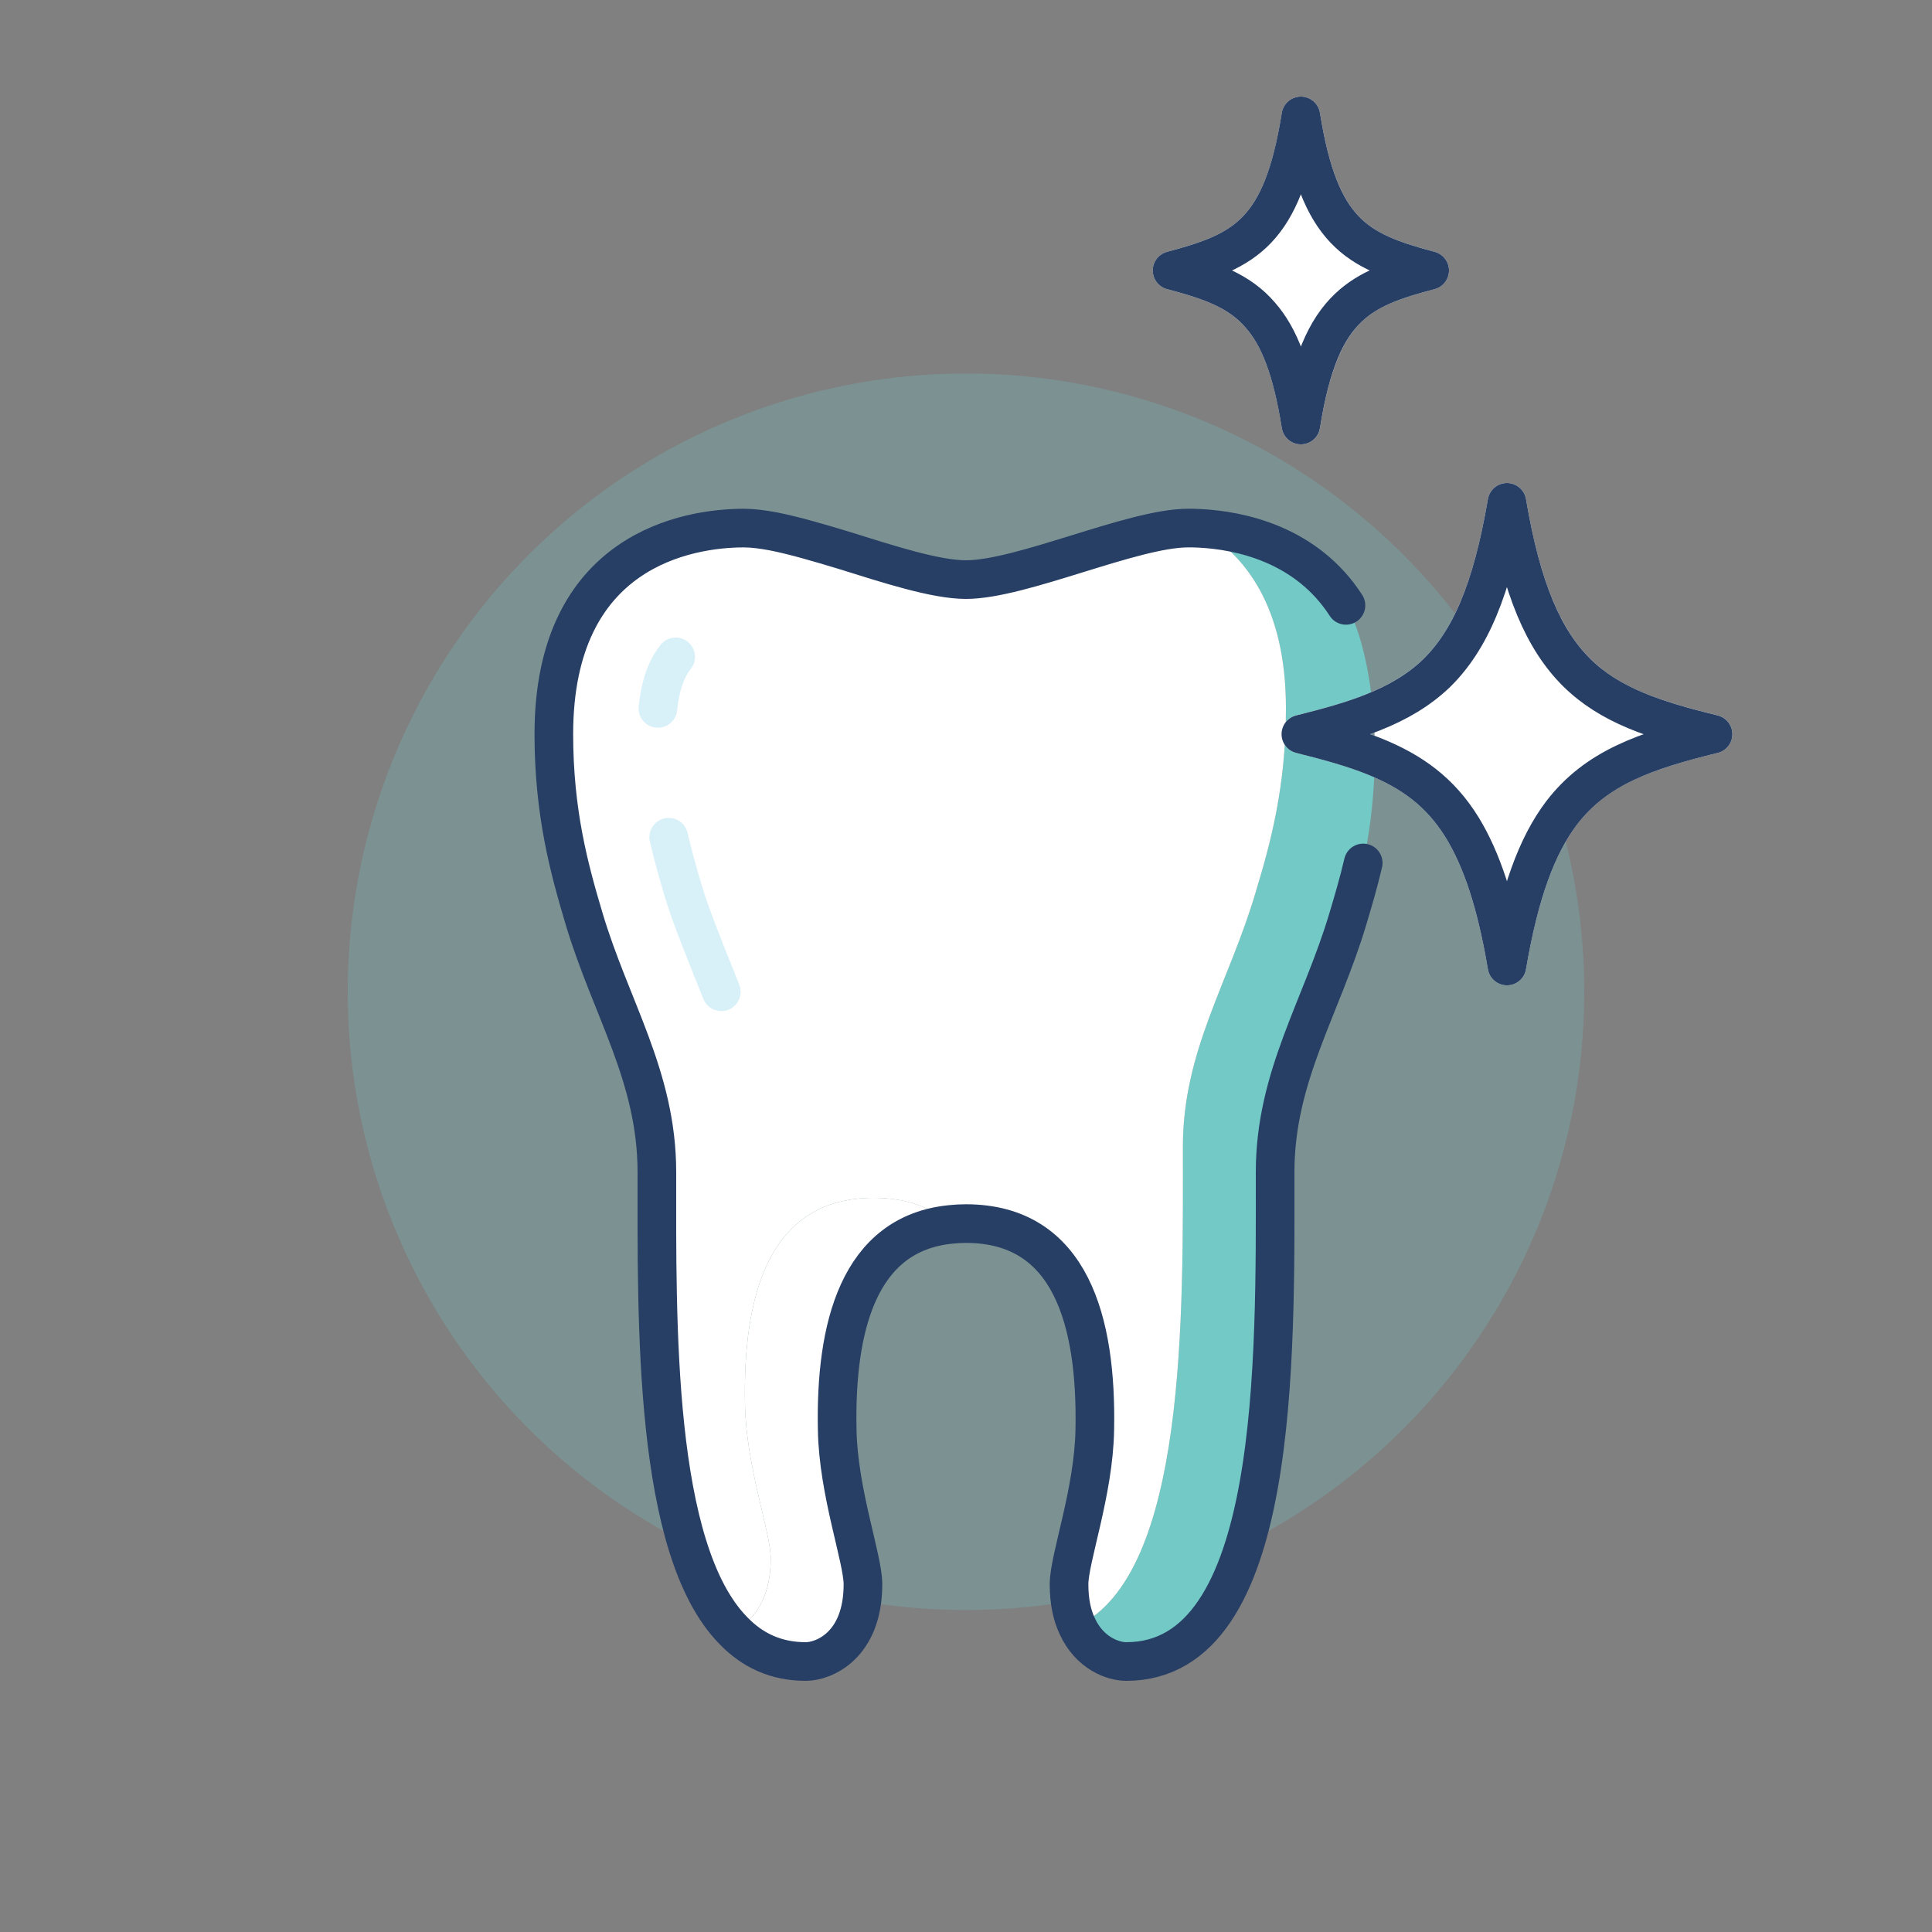 <?xml version="1.0" encoding="UTF-8"?>
<svg id="Icons" xmlns="http://www.w3.org/2000/svg" viewBox="0 0 600 600">
  <rect x="0" y="0" width="600" height="600" fill="#808080" stroke="none"/>
  <defs>
    <style>
      .cls-1 {
        opacity: .4;
        stroke: #9fdbed;
        stroke-miterlimit: 10;
      }

      .cls-1, .cls-2 {
        fill: none;
        stroke-linecap: round;
        stroke-width: 12px;
      }

      .cls-3 {
        fill: #fff;
      }

      .cls-2 {
        stroke: #273e65;
        stroke-linejoin: round;
      }

      .cls-4 {
        fill: #72c9c5;
      }

      .cls-5 {
        fill: #71cac8;
        opacity: .25;
      }
    </style>
  </defs>
  <g>
    <circle class="cls-5" cx="300" cy="308" r="192"/>
    <g>
      <g>
        <path class="cls-3" d="M532,228c-21.2,5.2-36.32,10.48-47.04,24.48-7.68,10.16-13.12,24.88-16.96,47.52-3.28-19.52-7.84-33.12-13.92-43.04-6.8-11.04-15.68-17.36-27.12-22,.08-4.88-.16-9.44-.48-13.76,7.6-3.04,14.08-6.8,19.6-12.08,10.4-10.16,17.28-25.92,21.92-53.12,4.56,27.04,11.44,42.72,21.68,52.88,10.32,10.16,24,14.64,42.32,19.12Z"/>
        <path class="cls-3" d="M444,84c-10.72,2.8-18.96,5.6-25.2,11.52-7.12,6.72-11.76,17.36-14.8,36.48-2.72-17.04-6.64-27.36-12.56-34.08-6.48-7.6-15.36-10.72-27.44-13.92,11.44-3.04,20-6,26.4-12.72,6.48-6.8,10.72-17.28,13.6-35.28,2.88,18,7.12,28.48,13.6,35.28,6.4,6.72,14.96,9.68,26.4,12.72Z"/>
        <path class="cls-4" d="M399.36,220c0-31.52-12.56-47.68-26.8-55.92,12.64.64,33.2,4.96,45.44,23.92,3.6,5.6,7.12,17.68,8.48,33.2-6.56,2.64-14.08,4.72-22.48,6.8,8.64,2.16,16.24,4.24,22.96,6.96-.08,10.24-1.12,21.44-3.6,33.04-1.44,6.16-3.12,11.84-4.72,17.2-8.32,27.92-22.64,49.12-22.64,78.8,0,57.52,1.68,152-46.24,152-4.08,0-11.36-2.56-15.2-10.96,34.16-16.32,32.8-97.52,32.8-149.04,0-29.68,14.32-50.88,22.56-78.8,4.64-15.28,9.44-32.8,9.44-57.2Z"/>
        <path class="cls-3" d="M239.36,484c0,13.44-6.08,19.84-11.6,22.4-24.88-25.28-23.76-95.92-23.76-142.4,0-29.68-14.32-50.88-22.64-78.8-4.56-15.28-9.36-32.8-9.36-57.2,0-57.36,41.76-64,59.04-64,2.72,0,5.76.4,9.2,1.04,7.68,2.4,15.28,4.64,21.76,5.84,14.08,4.4,28.56,9.12,38,9.12,17.28,0,51.76-16,68.96-16,1.12,0,2.32,0,3.6.08,14.24,8.24,26.8,24.4,26.8,55.92,0,24.4-4.8,41.92-9.44,57.2-8.24,27.92-22.56,49.12-22.56,78.8,0,51.52,1.36,132.72-32.8,149.04-1.6-3.36-2.56-7.6-2.56-13.04,0-8,7.68-28.64,8-48,.64-33.36-7.28-64-40-64-1.6,0-3.12.08-4.64.24-5.92-5.2-13.76-8.24-24-8.24-32.8,0-40.64,30.64-40,64,.32,19.36,8,40,8,48Z"/>
        <path class="cls-3" d="M271.36,372c10.24,0,18.08,3.04,24,8.24-28.8,2.8-36,32-35.36,63.76.32,19.36,8,40,8,48,0,18.96-12.08,24-17.76,24-9.2,0-16.56-3.44-22.48-9.6,5.52-2.56,11.6-8.96,11.6-22.4,0-8-7.68-28.64-8-48-.64-33.36,7.2-64,40-64Z"/>
      </g>
      <g>
        <path class="cls-2" d="M423.36,268c-1.44,6.16-3.12,11.84-4.72,17.2-8.32,27.92-22.64,49.12-22.64,78.8,0,57.52,1.68,152-46.24,152-4.08,0-11.36-2.56-15.2-10.96-1.6-3.36-2.56-7.6-2.56-13.04,0-8,7.68-28.64,8-48,.64-33.36-7.28-64-40-64-1.6,0-3.12.08-4.64.24-28.8,2.8-36,32-35.36,63.76.32,19.36,8,40,8,48,0,18.96-12.08,24-17.76,24-9.2,0-16.56-3.44-22.48-9.6-24.88-25.28-23.76-95.92-23.76-142.4,0-29.68-14.32-50.88-22.64-78.8-4.56-15.28-9.36-32.8-9.36-57.2,0-57.36,41.76-64,59.04-64,2.72,0,5.76.4,9.2,1.04,6.48,1.28,14.08,3.52,21.76,5.84,14.08,4.4,28.56,9.12,38,9.12,17.28,0,51.76-16,68.96-16,1.12,0,2.32,0,3.6.08,12.64.64,33.2,4.96,45.44,23.92"/>
        <path class="cls-1" d="M207.68,260c1.28,5.44,2.72,10.72,4.32,16.08,2.32,7.76,5.36,15.2,8.48,23.12,1.2,2.88,2.32,5.84,3.52,8.8"/>
        <path class="cls-1" d="M209.84,204c-3.36,4.24-4.88,9.84-5.52,16"/>
        <path class="cls-3" d="M468,306h0c-2.93,0-5.43-2.12-5.91-5.01-3.04-18.07-7.33-31.45-13.12-40.9-5.6-9.09-12.86-14.95-24.26-19.58-6.22-2.52-13.36-4.5-22.16-6.7-2.67-.67-4.55-3.07-4.54-5.83s1.88-5.16,4.56-5.82c7.33-1.81,15.02-3.86,21.68-6.54,7.45-2.98,13.07-6.43,17.69-10.85,9.66-9.44,15.89-24.81,20.15-49.79.49-2.88,2.99-4.99,5.92-4.99h0c2.93,0,5.42,2.12,5.91,5,4.17,24.74,10.34,40.04,19.99,49.62,8.96,8.82,20.8,12.97,39.52,17.55,2.68.66,4.57,3.06,4.57,5.83s-1.89,5.17-4.57,5.83c-21.75,5.33-34.48,10.25-43.71,22.3-7.2,9.53-12.23,23.8-15.81,44.88-.49,2.89-2.99,5-5.92,5ZM425.52,227.99c1.26.45,2.49.92,3.69,1.41,0,0,0,0,0,0,13.77,5.58,23.01,13.11,29.97,24.41,3.44,5.62,6.35,12.14,8.82,19.85,3.26-10.19,7.25-18.3,12.16-24.8,8.11-10.6,18.43-16.6,30.2-20.86-9.27-3.36-17.81-7.86-24.9-14.85-7.5-7.44-13.17-17.34-17.49-30.85-4.38,13.71-10.12,23.69-17.71,31.1-5.82,5.56-12.65,9.79-21.56,13.36-1.05.42-2.11.83-3.19,1.22Z"/>
        <path class="cls-2" d="M426.96,234.96c-6.72-2.72-14.32-4.8-22.96-6.96,8.4-2.08,15.92-4.16,22.48-6.8,7.6-3.04,14.08-6.8,19.6-12.08,10.4-10.16,17.28-25.92,21.92-53.12,4.56,27.04,11.44,42.72,21.68,52.88,10.32,10.16,24,14.64,42.32,19.12-21.2,5.2-36.32,10.48-47.04,24.48-7.68,10.16-13.12,24.88-16.96,47.52-3.28-19.52-7.84-33.12-13.92-43.04-6.8-11.04-15.68-17.36-27.12-22Z"/>
      </g>
    </g>
  </g>
  <path class="cls-3" d="M404,138c-2.95,0-5.46-2.14-5.92-5.05-2.48-15.56-5.92-25.13-11.14-31.06-5.23-6.13-12.34-8.87-24.47-12.09-2.63-.7-4.46-3.08-4.46-5.8,0-2.72,1.83-5.1,4.46-5.8,11.34-3.01,18.46-5.67,23.6-11.06,5.72-6.01,9.43-15.9,12.02-32.09.47-2.91,2.98-5.05,5.92-5.05s5.46,2.14,5.92,5.05c2.59,16.19,6.3,26.08,12.02,32.09,5.13,5.39,12.25,8.05,23.6,11.06,2.63.7,4.46,3.09,4.46,5.81s-1.85,5.1-4.48,5.79c-10.47,2.73-17.52,5.26-22.59,10.07-6.31,5.95-10.31,16.15-13,33.07-.46,2.91-2.97,5.06-5.92,5.06h0ZM382.63,83.98c5,2.38,9.51,5.51,13.37,10.04,3.17,3.59,5.8,8.02,7.99,13.56,2.76-6.96,6.24-12.24,10.68-16.43,3.16-2.99,6.64-5.28,10.66-7.18-4.44-2.12-8.54-4.83-12.09-8.55-3.78-3.96-6.8-8.8-9.25-14.99-2.46,6.19-5.48,11.03-9.26,14.99-3.55,3.73-7.66,6.44-12.11,8.57Z"/>
  <path class="cls-2" d="M364,84c11.44-3.04,20-6,26.4-12.72,6.48-6.8,10.72-17.28,13.6-35.28,2.88,18,7.12,28.48,13.6,35.28,6.4,6.72,14.96,9.68,26.4,12.72-10.72,2.8-18.96,5.6-25.2,11.52-7.12,6.72-11.76,17.36-14.8,36.48-2.72-17.04-6.64-27.36-12.56-34.08-6.48-7.6-15.36-10.72-27.44-13.92Z"/>
</svg>
